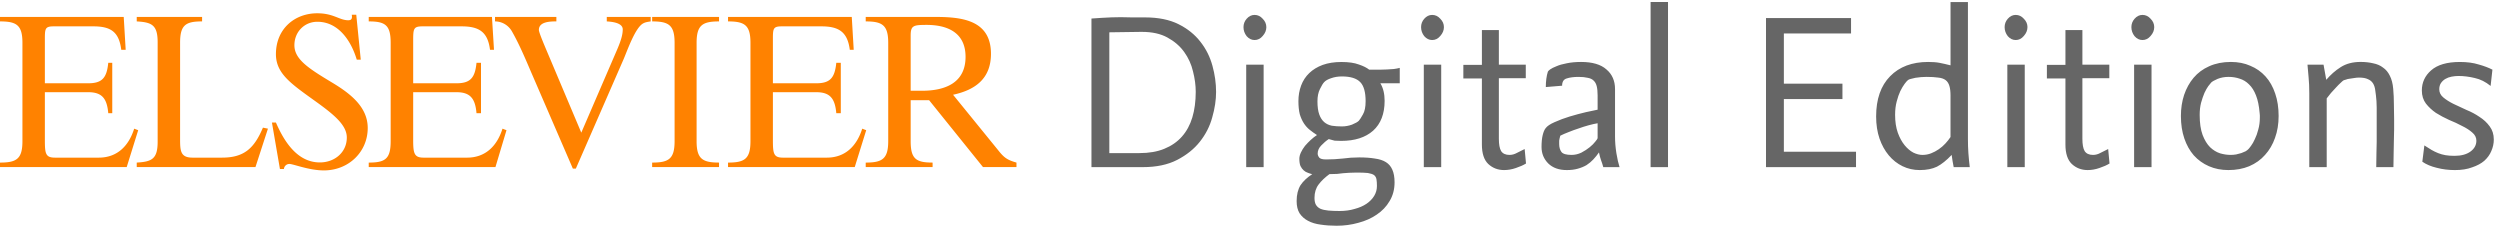 <svg xmlns="http://www.w3.org/2000/svg" height="31" width="343" viewBox="0 0 343 31"><path d="M43.537 1.822c-3.12 0-5.68 2.142-5.68 5.61 0 2.702 2.162 4.116 5.48 6.504 2.575 1.85 4.245 3.264 4.245 4.932 0 2.054-1.69 3.417-3.696 3.417-3.084 0-4.894-2.85-6.028-5.47h-.548l1.096 6.367h.548a.755.755 0 0 1 .747-.688c.538 0 2.693.887 4.734.887 3.395 0 6.017-2.54 6.017-5.817 0-2.928-2.44-4.774-4.99-6.297-3.117-1.878-5.07-3.127-5.07-5.06 0-1.855 1.394-3.22 3.147-3.22 2.86 0 4.618 2.55 5.41 5.202h.548l-.618-6.167h-.618c.082.477.003.758-.48.758-1.217 0-2.006-.956-4.243-.956zM0 2.32v.618c2.265 0 3.078.493 3.078 2.938v13.49c0 2.446-.813 2.94-3.078 2.94v.617h17.384l1.575-5.06-.55-.21c-.736 2.355-2.314 3.975-4.86 3.975H7.53c-1.302 0-1.374-.59-1.374-2.47V12.65h5.958c1.928 0 2.567.917 2.74 2.88h.548V8.616h-.548c-.2 2.002-.782 2.81-2.74 2.81H6.156v-5.75c0-1.738-.04-2.06 1.236-2.06h5.41c2.35 0 3.528.714 3.835 3.217h.608l-.27-4.513H0zm18.76 0v.618c2.095.115 2.87.508 2.87 2.87v13.628c0 2.36-.775 2.754-2.87 2.87v.617h16.29l1.712-5.27-.687-.14c-1.194 2.832-2.578 4.115-5.61 4.115h-4.044c-1.67 0-1.712-.93-1.712-2.6V5.875c0-2.445.753-2.938 3.018-2.938V2.32H18.76zm31.83 0v.618c2.263 0 3.01.493 3.01 2.938v13.49c0 2.446-.747 2.94-3.01 2.94v.617h17.386l1.514-5.06-.548-.21c-.736 2.355-2.315 3.975-4.862 3.975h-5.957c-1.304 0-1.435-.59-1.435-2.47V12.65h5.948c1.925 0 2.57.917 2.74 2.88h.617V8.616h-.617c-.2 2.002-.785 2.81-2.74 2.81h-5.948v-5.75c0-1.738.02-2.06 1.295-2.06h5.34c2.35 0 3.6.714 3.906 3.217h.547l-.28-4.513H50.592zm17.326 0v.618c.96 0 1.84.524 2.32 1.364 1.132 1.99 1.974 4.08 2.88 6.167l5.48 12.662h.41L85.58 8.07c.507-1.195 1.594-4.304 2.67-4.863.337-.186.687-.212 1.026-.27V2.32H83.25v.618c1.475.082 2.19.46 2.19 1.096 0 .616-.168 1.373-.757 2.74L79.753 18.2l-4.106-9.723c-.79-1.875-1.714-3.982-1.713-4.373 0-1.156 1.61-1.166 2.4-1.166V2.32h-8.418zm21.56 0v.618c2.267 0 3.078.493 3.078 2.938v13.49c0 2.446-.81 2.94-3.08 2.94v.617h9.177v-.618c-2.26 0-3.078-.493-3.077-2.94V5.876c0-2.444.816-2.937 3.078-2.937V2.32h-9.175zm10.41 0v.618c2.267 0 3.078.493 3.078 2.938v13.49c0 2.446-.81 2.94-3.078 2.94v.617h17.384l1.574-5.06-.547-.21c-.74 2.355-2.31 3.975-4.862 3.975h-6.018c-1.303 0-1.375-.59-1.375-2.47V12.65H112c1.925 0 2.564.917 2.74 2.88h.617V8.616h-.617c-.206 2.002-.785 2.81-2.74 2.81h-5.958v-5.75c0-1.738-.038-2.06 1.236-2.06h5.41c2.346 0 3.587.714 3.905 3.217h.538l-.268-4.513H99.886zm18.89 0v.618c2.26 0 3.088.493 3.088 2.938v13.49c0 2.446-.83 2.94-3.088 2.94v.617h9.175v-.618c-2.264 0-3.008-.493-3.008-2.94v-5.618h2.53l7.393 9.176h4.593v-.618c-1.268-.353-1.71-.688-2.47-1.644L130.76 13c3.065-.663 5.2-2.226 5.2-5.62 0-4.808-4.323-5.06-7.87-5.06h-9.314zm8.358 1.096c2.807 0 5.34 1.02 5.34 4.383 0 3.64-2.904 4.652-5.957 4.652h-1.574V4.92c0-1.4.324-1.504 2.19-1.504z" fill="#ff8200" fill-rule="evenodd"/><g style="line-height:125%" font-size="31.151" font-family="Nexus Sans Offc Pro" letter-spacing="0" word-spacing="0" fill="#666"><path d="M166.847 12.597q0 1.675-.528 3.506-.497 1.83-1.707 3.35-1.18 1.49-3.103 2.484-1.924.993-4.717.993h-7.044V2.543l1.396-.093q1.427-.092 2.637-.092.745 0 1.52.03h1.8q2.73 0 4.593.93 1.862.932 3.01 2.422 1.148 1.458 1.645 3.29.497 1.8.497 3.567zm-2.793 0q0-1.335-.372-2.793-.34-1.46-1.21-2.67-.87-1.21-2.297-1.985-1.396-.776-3.506-.776h-.156l-4.313.06v16.572h4.128q1.986 0 3.413-.59 1.46-.59 2.42-1.676.963-1.086 1.43-2.637.464-1.552.464-3.507zM173.743 3.722q0 .652-.497 1.21-.465.56-1.117.56-.622 0-1.087-.53-.435-.557-.435-1.24 0-.652.435-1.148.465-.528 1.086-.528.65 0 1.116.528.497.496.497 1.148zM170.98 22.93V8.873h2.39V22.93h-2.39zM189.38 11.418q.59.96.59 2.42 0 2.67-1.583 4.096-1.582 1.396-4.375 1.396-.59 0-.9-.03-.28-.062-.807-.218-.527.342-1.024.87-.495.496-.495 1.116 0 .28.217.56.217.247.93.247 1.21 0 2.297-.124 1.085-.154 2.265-.154 1.24 0 2.14.155.932.125 1.52.497.59.373.87 1.024.31.684.31 1.74 0 1.457-.682 2.575-.652 1.117-1.77 1.86-1.085.746-2.513 1.12-1.427.402-2.978.402-1.18 0-2.204-.155-.993-.124-1.737-.528-.713-.372-1.147-1.024-.404-.65-.404-1.675 0-1.304.527-2.173.558-.837 1.613-1.52-.28-.062-.59-.186-.31-.094-.59-.342-.247-.217-.433-.59-.155-.372-.155-.992 0-.403.217-.87.216-.464.557-.9.373-.433.776-.806.434-.403.87-.682-.53-.342-.994-.714-.467-.372-.808-.9-.34-.527-.558-1.24-.187-.746-.187-1.8 0-1.15.373-2.142.372-.993 1.117-1.707.745-.712 1.83-1.116 1.118-.403 2.576-.403 1.49 0 2.39.342.93.31 1.427.714h1.427q.497-.03.993-.03l.962-.063q.466-.062.807-.155v2.11h-2.67zm-2.017 2.482q0-1.893-.744-2.638-.746-.775-2.515-.775-.807 0-1.49.248-.65.217-.93.527-.248.25-.59.962-.34.683-.34 1.676 0 1.117.247 1.8.248.682.683 1.055.434.372 1.055.496.62.094 1.365.094.714 0 1.397-.248.682-.28.93-.528.218-.248.56-.87.37-.62.37-1.798zm1.552 11.636q0-.558-.062-.93-.062-.373-.34-.59-.28-.186-.84-.28-.558-.06-1.55-.06-.59 0-1.025.03-.434.03-.838.06-.372.063-.806.094-.435.03-1.055.03-.932.684-1.49 1.428-.56.745-.56 1.83 0 .59.187.932.217.372.62.56.435.185 1.086.247.652.062 1.552.062 1.117 0 2.048-.28.962-.25 1.645-.714.682-.466 1.055-1.086.372-.62.372-1.335zM198.106 3.722q0 .652-.496 1.21-.466.56-1.117.56-.62 0-1.086-.53-.435-.557-.435-1.24 0-.652.435-1.148.465-.528 1.086-.528.65 0 1.117.528.496.496.496 1.148zm-2.76 19.208V8.873h2.388V22.93h-2.39zM209.37 22.433q-.56.342-1.397.62-.807.28-1.614.28-1.273 0-2.173-.838-.87-.837-.87-2.668v-9.06h-2.544V8.903h2.545v-4.78h2.327v4.75h3.693v1.86h-3.693v8.317q0 1.15.31 1.677.342.527 1.15.527.526 0 1.023-.28.527-.278 1.055-.527l.186 1.986zM219.97 22.93q-.156-.56-.312-.962-.155-.435-.28-1.055-.34.496-.775.962-.403.434-.93.776-.528.31-1.21.497-.652.186-1.49.186-1.614 0-2.545-.9-.93-.93-.93-2.265 0-.993.155-1.614.155-.65.403-.96.31-.436 1.24-.84.963-.434 2.08-.775 1.148-.342 2.203-.59 1.085-.25 1.613-.342v-1.955q0-.776-.124-1.272-.125-.496-.436-.775-.28-.28-.806-.372-.497-.124-1.242-.124-.993 0-1.644.216-.62.186-.62.993l-2.235.185q0-1.21.28-2.11.03-.093.31-.31.31-.218.868-.435.56-.248 1.397-.403.87-.186 1.986-.186 2.327 0 3.475 1.025 1.18.993 1.18 2.7v6.516q0 1.087.185 2.266.187 1.148.435 1.924h-2.234zm-.777-6.02q-.56.093-1.24.28-.684.185-1.367.434-.682.217-1.365.496-.65.248-1.147.497-.124.434-.155.682v.465q0 .65.31 1.086.31.404 1.396.404.683 0 1.335-.31.65-.34 1.147-.745.496-.404.776-.777.31-.372.31-.465V16.91zM226.462 22.93V.278h2.39V22.93h-2.39zM242.295 22.93V2.48h11.668v2.11h-9.217v6.89h8.037v2.11h-8.037v7.23h9.9v2.11h-12.35zM268.046 22.93q-.093-.404-.155-.838-.06-.434-.123-.838-1.055 1.117-2.017 1.614-.962.465-2.358.465-1.272 0-2.358-.527-1.086-.528-1.893-1.49-.806-.962-1.27-2.296-.467-1.365-.467-3.04 0-3.57 1.924-5.524Q261.25 8.5 264.54 8.5q.962 0 1.583.125.65.124 1.49.34V.28H270V19.05q0 1.056.063 1.956.063.87.187 1.924h-2.204zm-.434-9.775q0-.87-.155-1.365-.155-.528-.528-.807-.373-.28-1.025-.34-.62-.094-1.582-.094-.342 0-.745.03-.403.03-.776.094-.34.06-.65.155-.28.06-.405.185-.155.124-.434.496-.28.374-.59.994-.28.59-.496 1.428-.217.807-.217 1.83 0 1.397.372 2.452.372 1.024.93 1.707.56.683 1.21 1.025.653.31 1.242.31.62 0 1.18-.217.558-.218 1.054-.56.497-.34.9-.775.404-.434.714-.9v-5.647zM278.167 3.722q0 .652-.496 1.21-.465.56-1.116.56-.62 0-1.086-.53-.435-.557-.435-1.24 0-.652.435-1.148.465-.528 1.086-.528.65 0 1.117.528.497.496.497 1.148zm-2.76 19.208V8.873h2.388V22.93h-2.39zM289.43 22.433q-.56.342-1.397.62-.806.28-1.613.28-1.272 0-2.172-.838-.87-.837-.87-2.668v-9.06h-2.544V8.903h2.545v-4.78h2.326v4.75h3.693v1.86h-3.694v8.317q0 1.15.31 1.677.342.527 1.15.527.526 0 1.023-.28.526-.278 1.054-.527l.186 1.986zM295.56 3.722q0 .652-.495 1.21-.466.56-1.117.56-.62 0-1.086-.53-.435-.557-.435-1.24 0-.652.435-1.148.465-.528 1.086-.528.65 0 1.117.528.496.496.496 1.148zM292.8 22.93V8.873h2.39V22.93h-2.39zM312.627 15.917q0 1.645-.497 3.01-.465 1.334-1.365 2.327-.87.993-2.172 1.552-1.273.527-2.855.527-1.46 0-2.67-.527-1.21-.528-2.078-1.49-.838-.962-1.303-2.327-.466-1.366-.466-3.073 0-1.552.436-2.886.465-1.364 1.303-2.357.868-1.024 2.14-1.583 1.304-.59 2.98-.59 1.49 0 2.668.528 1.21.497 2.08 1.46.868.96 1.333 2.357.467 1.365.467 3.072zm-2.607-.434q-.124-1.46-.496-2.39-.373-.962-.962-1.52-.56-.56-1.273-.776-.714-.248-1.52-.248-.84 0-1.522.278-.65.28-.87.496-.123.124-.402.497-.248.342-.527.932-.25.59-.467 1.365-.186.745-.186 1.645 0 1.675.403 2.76.404 1.057 1.024 1.677.62.59 1.366.837.744.217 1.458.217.372 0 .745-.062.372-.092.714-.186.34-.124.59-.248.247-.155.37-.28.126-.123.374-.465.28-.372.528-.93.28-.56.466-1.304.217-.746.217-1.646v-.31q0-.186-.03-.34zM328.47 17.903q0 .683-.03 1.396 0 .713-.03 1.582 0 .838-.032 2.048h-2.358q.03-1.18.03-1.986.032-.807.032-1.46V14.74q0-.435-.03-.87-.063-.806-.156-1.395-.062-.62-.31-1.025-.25-.403-.714-.59-.434-.216-1.21-.216-.31 0-.652.06-.31.032-.62.094-.31.03-.528.124-.217.062-.31.093-.124.062-.404.34-.28.25-.62.622l-.714.776q-.34.404-.59.745v9.434h-2.39V12.78q0-1.21-.092-2.14-.062-.932-.155-1.77h2.203l.372 2.08q.9-1.056 1.986-1.74 1.117-.713 2.73-.713.932 0 1.708.186.806.155 1.365.59.59.403.932 1.116.372.714.465 1.8.093 1.055.093 2.11.032 1.024.032 2.08v1.52zM342.15 19.144q0 .807-.342 1.583-.31.744-.962 1.334-.652.56-1.676.9-.993.373-2.358.373-1.303 0-2.483-.31-1.18-.28-1.986-.838l.28-2.234q.557.342.992.62.434.25.9.436.465.186.993.28.526.092 1.24.092 1.396 0 2.203-.59.807-.59.807-1.49 0-.65-.56-1.116-.557-.497-1.395-.9-.807-.435-1.8-.838-.962-.435-1.8-.962-.806-.56-1.365-1.272-.56-.745-.56-1.8 0-1.645 1.274-2.762 1.303-1.148 3.94-1.148 1.49 0 2.576.342 1.117.31 1.893.713l-.248 2.234q-1.024-.838-2.172-1.087-1.15-.28-2.235-.28-.465 0-.962.094-.465.092-.837.31-.374.217-.622.59-.217.34-.217.837 0 .652.56 1.118.558.465 1.365.868.838.404 1.8.838.992.404 1.8.962.837.528 1.396 1.303.56.745.56 1.8z"/></g></svg>